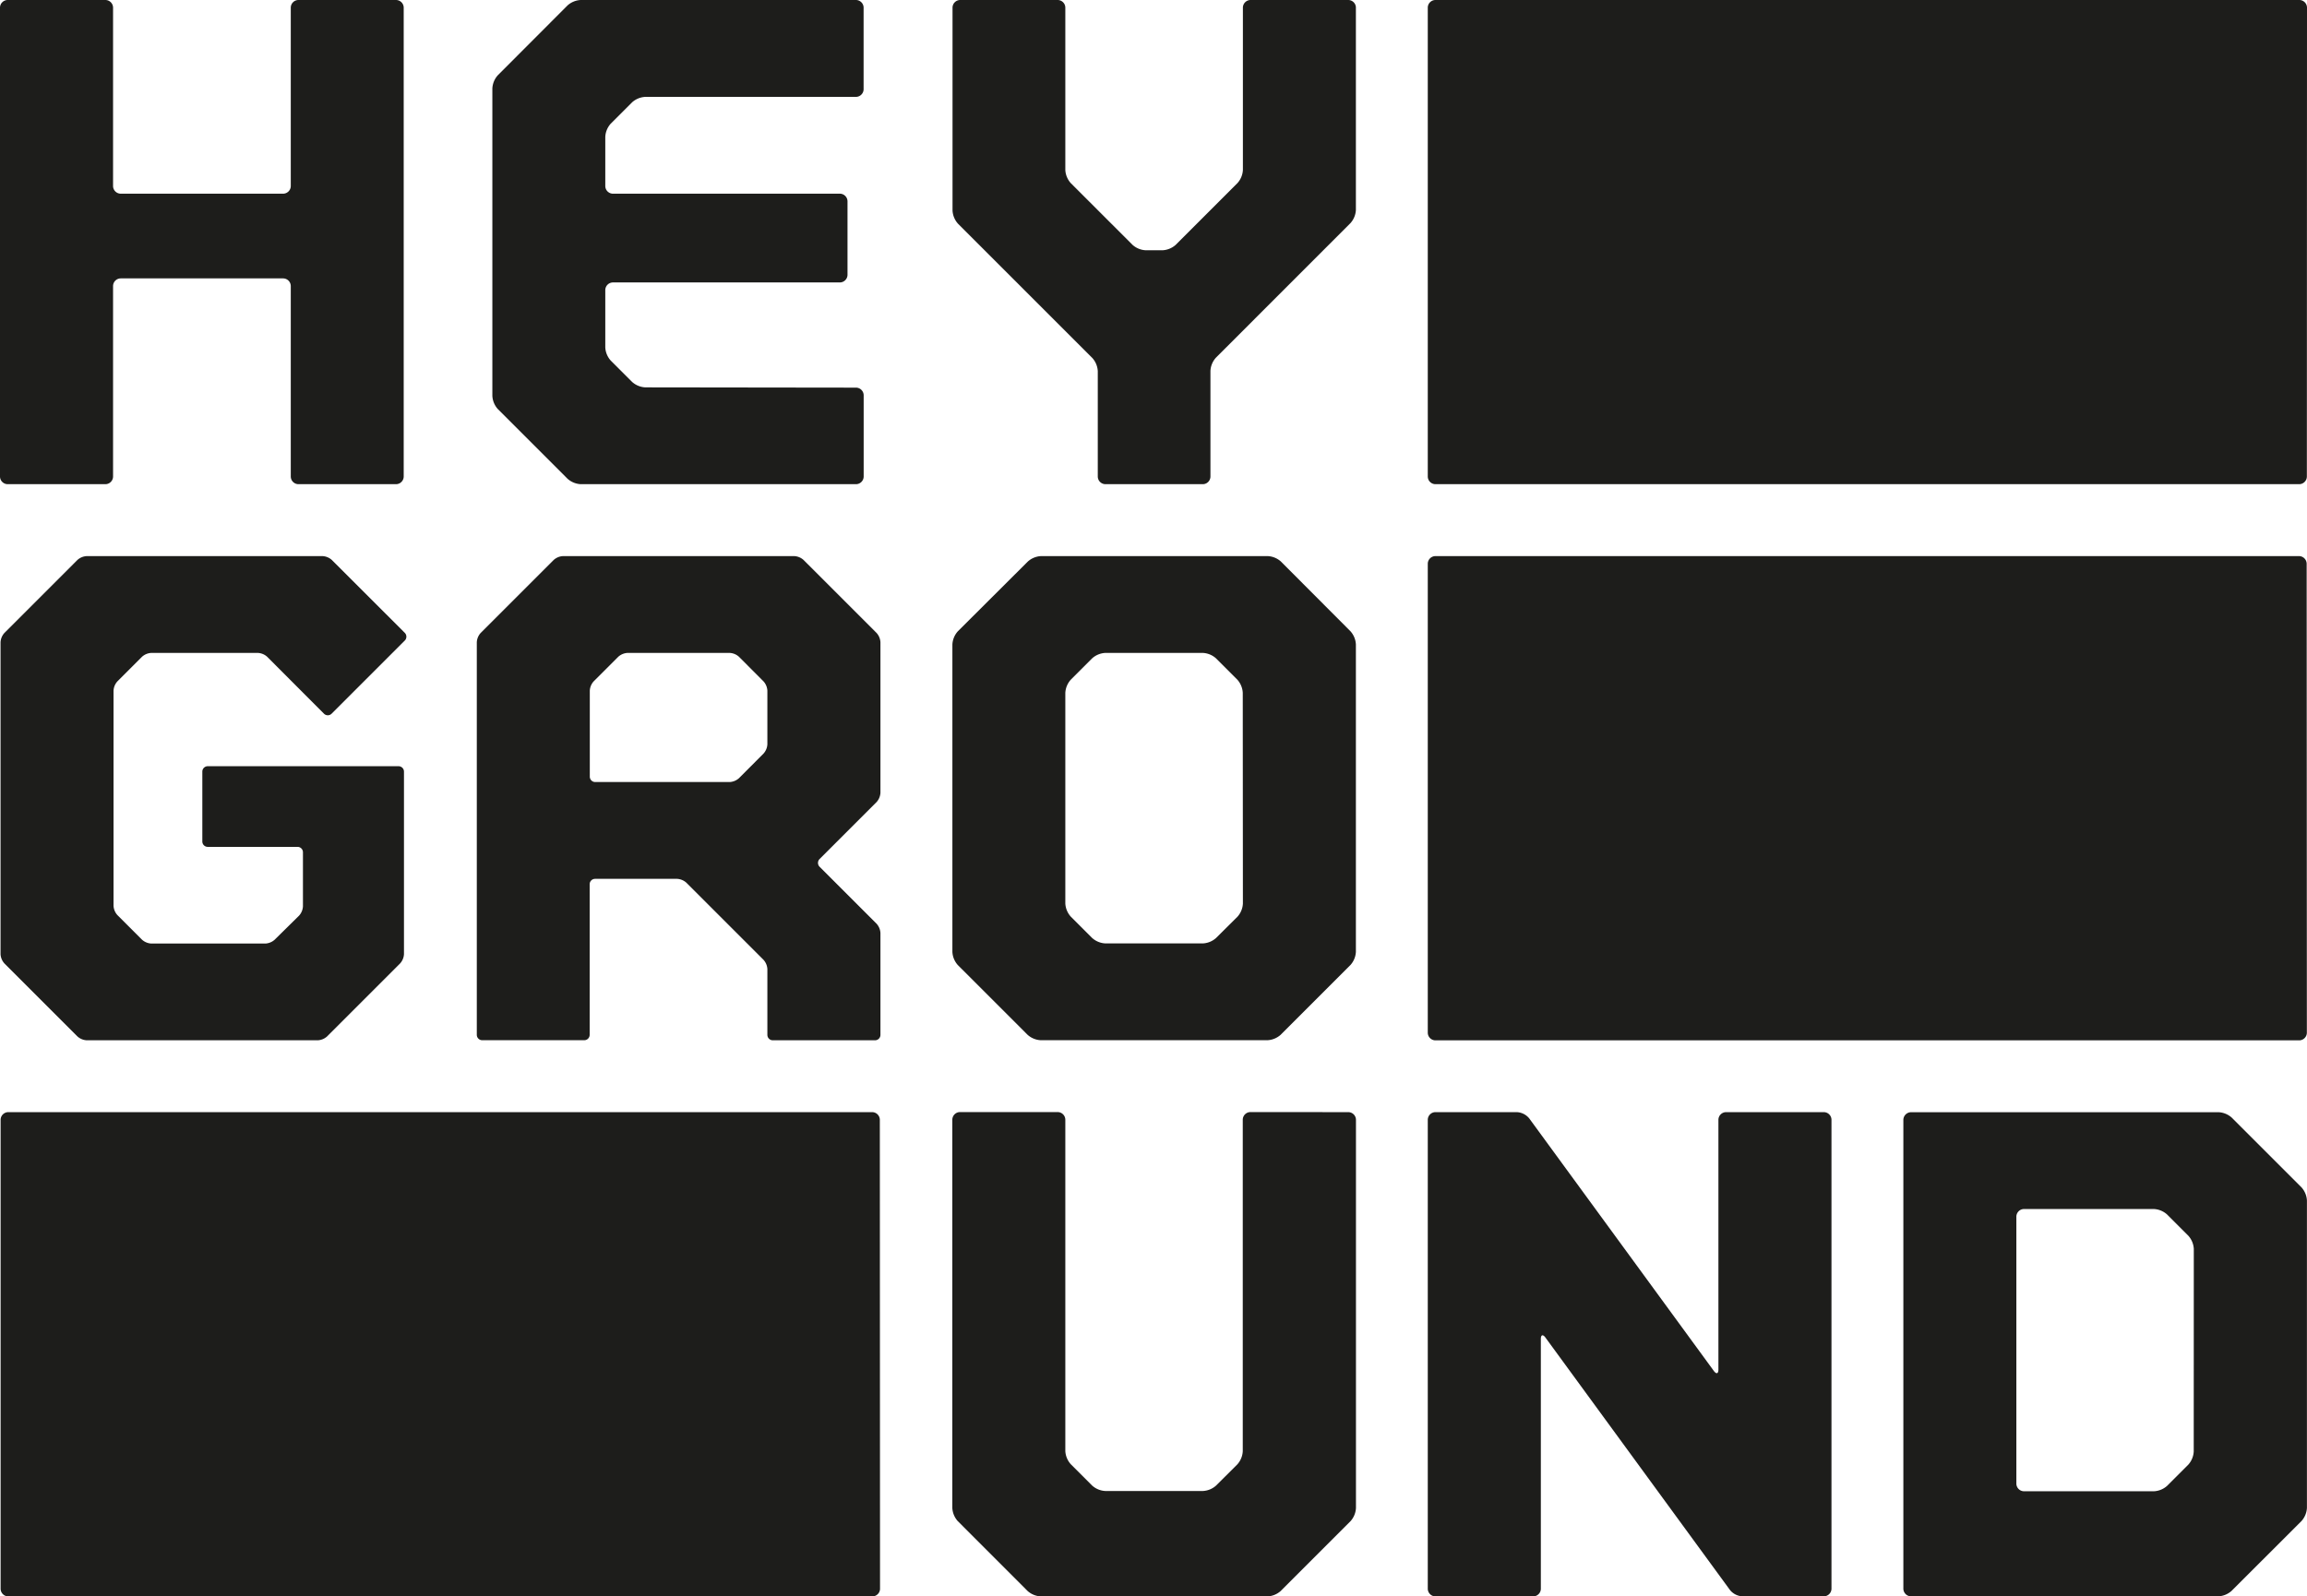 <svg xmlns="http://www.w3.org/2000/svg" viewBox="0 0 341.16 236.13"><defs><style>.cls-1{fill:#1d1d1b;}</style></defs><title>Asset 1</title><g id="Layer_2" data-name="Layer 2"><g id="Layer_1-2" data-name="Layer 1"><path class="cls-1" d="M199.38,164.51a1.14,1.14,0,0,1,1.14,1.14v57.42a3.17,3.17,0,0,1-.8,1.94l-10.33,10.33a3.16,3.16,0,0,1-1.94.8H153.9a3.16,3.16,0,0,1-1.94-.8L141.63,225a3.17,3.17,0,0,1-.8-1.94V165.64a1.14,1.14,0,0,1,1.14-1.14H156.4a1.14,1.14,0,0,1,1.14,1.14v49a3.17,3.17,0,0,0,.8,1.94l3.17,3.17a3.16,3.16,0,0,0,1.94.8h14.44a3.16,3.16,0,0,0,1.94-.8l3.15-3.14a3.16,3.16,0,0,0,.8-1.94V165.64a1.14,1.14,0,0,1,1.14-1.14Zm71.46,1.14a1.14,1.14,0,0,0-1.14-1.14H255.26a1.14,1.14,0,0,0-1.14,1.14v36.93c0,.63-.3.72-.67.22l-27.31-37.37a2.53,2.53,0,0,0-1.81-.92H212.28a1.14,1.14,0,0,0-1.14,1.14V235a1.14,1.14,0,0,0,1.14,1.14h14.44a1.14,1.14,0,0,0,1.14-1.14V198.06c0-.62.3-.72.67-.22l27.31,37.37a2.53,2.53,0,0,0,1.81.92H269.7a1.14,1.14,0,0,0,1.14-1.14ZM157.54,1.14A1.14,1.14,0,0,0,156.4,0H142a1.14,1.14,0,0,0-1.14,1.14v30a3.17,3.17,0,0,0,.8,1.94l19.88,19.88a3.16,3.16,0,0,1,.8,1.94V70.48a1.14,1.14,0,0,0,1.14,1.14h14.44A1.14,1.14,0,0,0,179,70.48V54.86a3.16,3.16,0,0,1,.8-1.94L199.71,33a3.16,3.16,0,0,0,.8-1.94v-30A1.14,1.14,0,0,0,199.38,0H184.94a1.14,1.14,0,0,0-1.14,1.14v24a3.16,3.16,0,0,1-.8,1.94l-9.14,9.14a3.17,3.17,0,0,1-1.94.8h-2.5a3.16,3.16,0,0,1-1.94-.8l-9.14-9.14a3.16,3.16,0,0,1-.8-1.94ZM95.42,57.3a3.17,3.17,0,0,1-1.94-.8l-3.17-3.17a3.16,3.16,0,0,1-.8-1.94V42.92a1.14,1.14,0,0,1,1.14-1.14h33.54a1.14,1.14,0,0,0,1.14-1.14V29.79a1.14,1.14,0,0,0-1.14-1.14H90.65a1.14,1.14,0,0,1-1.14-1.14V20.24a3.16,3.16,0,0,1,.8-1.94l3.17-3.17a3.17,3.17,0,0,1,1.94-.8h31.15a1.14,1.14,0,0,0,1.14-1.14V1.14A1.14,1.14,0,0,0,126.58,0H85.87a3.16,3.16,0,0,0-1.94.8L73.61,11.14a3.17,3.17,0,0,0-.8,1.94V58.56a3.17,3.17,0,0,0,.8,1.94L83.93,70.82a3.17,3.17,0,0,0,1.94.8h40.71a1.14,1.14,0,0,0,1.14-1.14v-12a1.14,1.14,0,0,0-1.14-1.14ZM44.11,0A1.14,1.14,0,0,0,43,1.14V27.51a1.14,1.14,0,0,1-1.14,1.14h-24a1.14,1.14,0,0,1-1.14-1.14V1.14A1.14,1.14,0,0,0,15.58,0H1.14A1.14,1.14,0,0,0,0,1.14V70.48a1.14,1.14,0,0,0,1.14,1.14H15.58a1.14,1.14,0,0,0,1.14-1.14V42.32a1.14,1.14,0,0,1,1.14-1.14h24A1.14,1.14,0,0,1,43,42.32V70.48a1.14,1.14,0,0,0,1.14,1.14H58.56a1.14,1.14,0,0,0,1.14-1.14V1.14A1.14,1.14,0,0,0,58.56,0Zm297,83.39A1.14,1.14,0,0,0,340,82.26H212.28a1.14,1.14,0,0,0-1.14,1.14v69.35a1.14,1.14,0,0,0,1.14,1.14H340a1.14,1.14,0,0,0,1.14-1.14ZM130.11,165.65a1.14,1.14,0,0,0-1.14-1.14H1.23a1.14,1.14,0,0,0-1.14,1.14V235a1.14,1.14,0,0,0,1.14,1.14H129a1.14,1.14,0,0,0,1.14-1.14ZM341.16,1.14A1.14,1.14,0,0,0,340,0H212.28a1.14,1.14,0,0,0-1.14,1.14V70.48a1.14,1.14,0,0,0,1.14,1.14H340a1.14,1.14,0,0,0,1.14-1.14ZM199.71,93.38a3.17,3.17,0,0,1,.8,1.94V140.8a3.16,3.16,0,0,1-.8,1.94l-10.33,10.33a3.17,3.17,0,0,1-1.94.8H153.9a3.16,3.16,0,0,1-1.94-.8l-10.32-10.32a3.16,3.16,0,0,1-.8-1.94V95.33a3.16,3.16,0,0,1,.8-1.94L152,83.06a3.16,3.16,0,0,1,1.94-.8h33.54a3.16,3.16,0,0,1,1.94.8Zm-15.93,9.1a3.16,3.16,0,0,0-.8-1.94l-3.16-3.16a3.16,3.16,0,0,0-1.94-.8H163.45a3.17,3.17,0,0,0-1.94.8l-3.17,3.17a3.17,3.17,0,0,0-.8,1.94v31.15a3.17,3.17,0,0,0,.8,1.94l3.17,3.17a3.17,3.17,0,0,0,1.94.8h14.44a3.16,3.16,0,0,0,1.94-.8L183,135.6a3.17,3.17,0,0,0,.8-1.94Zm156.57,73.16a3.17,3.17,0,0,1,.8,1.94v45.47a3.17,3.17,0,0,1-.8,1.94L330,235.33a3.17,3.17,0,0,1-1.94.8H282.61a1.14,1.14,0,0,1-1.14-1.14V165.66a1.15,1.15,0,0,1,1.14-1.14h45.48a3.16,3.16,0,0,1,1.94.8l10.32,10.32m-15.93,9.1a3.17,3.17,0,0,0-.8-1.94l-3.16-3.16a3.16,3.16,0,0,0-1.94-.8h-19.2a1.14,1.14,0,0,0-1.14,1.14v39.47a1.14,1.14,0,0,0,1.14,1.14h19.21a3.16,3.16,0,0,0,1.94-.8l3.14-3.14a3.17,3.17,0,0,0,.8-1.94ZM47.91,105.57a.8.8,0,0,0,1.13,0L59.86,94.75a.81.81,0,0,0,0-1.14L49.07,82.83a2.23,2.23,0,0,0-1.37-.57H12.82a2.23,2.23,0,0,0-1.37.57L.65,93.63A2.23,2.23,0,0,0,.08,95v46.14a2.23,2.23,0,0,0,.57,1.37l10.8,10.8a2.23,2.23,0,0,0,1.37.57H47a2.23,2.23,0,0,0,1.37-.57l10.8-10.8a2.23,2.23,0,0,0,.57-1.37v-27a.8.8,0,0,0-.8-.8H30.72a.8.8,0,0,0-.8.8v10.33a.8.8,0,0,0,.8.8H44a.8.8,0,0,1,.8.8v8a2.23,2.23,0,0,1-.57,1.37L40.62,139a2.23,2.23,0,0,1-1.37.57H22.37A2.23,2.23,0,0,1,21,139l-3.64-3.64a2.23,2.23,0,0,1-.57-1.37V102.16a2.23,2.23,0,0,1,.57-1.37L21,97.15a2.23,2.23,0,0,1,1.37-.57H38.14a2.23,2.23,0,0,1,1.37.57Zm81.72,31.07a2.23,2.23,0,0,1,.57,1.37v15.07a.8.8,0,0,1-.8.8H114.28a.8.8,0,0,1-.8-.8v-9.73a2.23,2.23,0,0,0-.57-1.37l-11.41-11.41a2.24,2.24,0,0,0-1.37-.57H88a.8.8,0,0,0-.8.8v22.27a.8.8,0,0,1-.8.8H71.31a.8.8,0,0,1-.8-.8V95a2.23,2.23,0,0,1,.57-1.37l10.8-10.8a2.23,2.23,0,0,1,1.37-.57h34.21a2.23,2.23,0,0,1,1.37.57l10.8,10.8a2.23,2.23,0,0,1,.57,1.37v22.27a2.23,2.23,0,0,1-.57,1.37l-8.43,8.43a.81.81,0,0,0,0,1.14l8.43,8.43m-16.15-34.48a2.24,2.24,0,0,0-.57-1.37l-3.63-3.64a2.23,2.23,0,0,0-1.37-.57H92.8a2.24,2.24,0,0,0-1.37.57l-3.64,3.64a2.23,2.23,0,0,0-.57,1.37v12.72a.8.8,0,0,0,.8.8h19.89a2.23,2.23,0,0,0,1.37-.57l3.63-3.64a2.24,2.24,0,0,0,.57-1.37Z"/></g></g></svg>